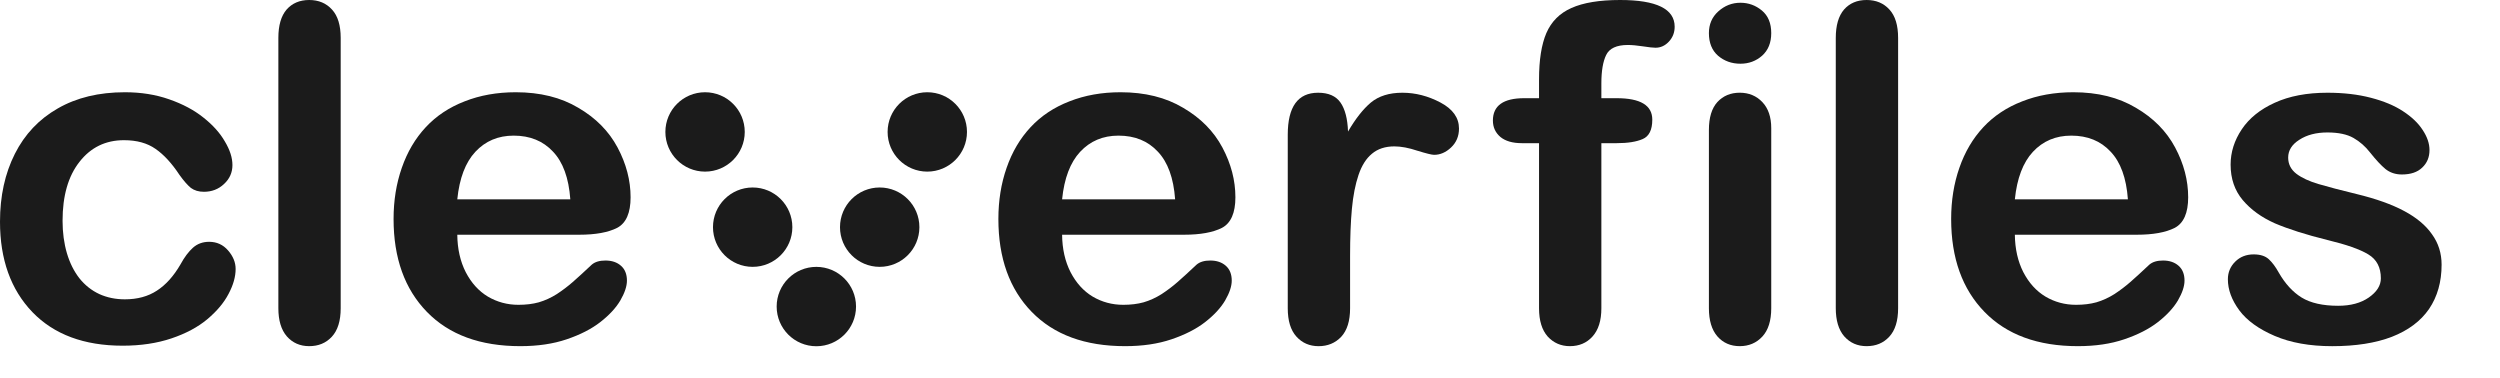 <svg width="119" height="18" viewBox="0 0 119 18" fill="none" xmlns="http://www.w3.org/2000/svg">
<path d="M11.216 12.803C11.216 13.172 11.104 13.567 10.88 13.988C10.662 14.408 10.325 14.81 9.869 15.194C9.419 15.571 8.851 15.875 8.162 16.107C7.474 16.339 6.699 16.455 5.836 16.455C4.003 16.455 2.572 15.922 1.543 14.857C0.514 13.785 0 12.35 0 10.553C0 9.336 0.235 8.26 0.706 7.325C1.177 6.39 1.859 5.67 2.75 5.162C3.641 4.648 4.706 4.391 5.945 4.391C6.713 4.391 7.416 4.503 8.054 4.728C8.699 4.952 9.242 5.242 9.684 5.597C10.133 5.952 10.474 6.332 10.706 6.738C10.945 7.137 11.064 7.51 11.064 7.858C11.064 8.213 10.93 8.513 10.662 8.76C10.401 9.006 10.082 9.129 9.706 9.129C9.459 9.129 9.253 9.068 9.086 8.945C8.927 8.814 8.746 8.608 8.543 8.325C8.18 7.774 7.8 7.361 7.402 7.086C7.01 6.811 6.51 6.673 5.902 6.673C5.025 6.673 4.318 7.017 3.782 7.706C3.246 8.387 2.978 9.321 2.978 10.51C2.978 11.068 3.047 11.582 3.185 12.053C3.322 12.517 3.521 12.915 3.782 13.249C4.043 13.575 4.358 13.825 4.728 13.998C5.097 14.165 5.503 14.248 5.945 14.248C6.539 14.248 7.046 14.111 7.467 13.835C7.894 13.56 8.271 13.14 8.597 12.575C8.778 12.241 8.974 11.981 9.184 11.792C9.394 11.604 9.651 11.51 9.956 11.51C10.318 11.51 10.619 11.647 10.858 11.923C11.097 12.198 11.216 12.491 11.216 12.803Z" fill="#1B1B1B"/>
<path d="M13.25 14.673V1.804C13.25 1.21 13.38 0.761 13.641 0.456C13.909 0.152 14.268 0 14.717 0C15.166 0 15.529 0.152 15.804 0.456C16.079 0.754 16.217 1.203 16.217 1.804V14.673C16.217 15.274 16.076 15.727 15.793 16.031C15.518 16.328 15.159 16.477 14.717 16.477C14.283 16.477 13.927 16.321 13.652 16.009C13.384 15.698 13.25 15.252 13.25 14.673Z" fill="#1B1B1B"/>
<path d="M27.571 11.173H21.767C21.774 11.847 21.908 12.441 22.169 12.955C22.437 13.47 22.788 13.857 23.223 14.118C23.665 14.379 24.151 14.509 24.68 14.509C25.035 14.509 25.357 14.47 25.647 14.39C25.944 14.303 26.23 14.172 26.506 13.998C26.781 13.817 27.034 13.625 27.266 13.422C27.498 13.22 27.799 12.944 28.168 12.597C28.321 12.466 28.538 12.401 28.82 12.401C29.125 12.401 29.371 12.484 29.559 12.651C29.748 12.817 29.842 13.053 29.842 13.357C29.842 13.625 29.737 13.941 29.527 14.303C29.317 14.658 28.998 15.002 28.57 15.335C28.15 15.661 27.618 15.933 26.973 16.151C26.335 16.368 25.6 16.477 24.767 16.477C22.861 16.477 21.379 15.933 20.321 14.846C19.263 13.759 18.734 12.285 18.734 10.423C18.734 9.546 18.865 8.734 19.126 7.988C19.387 7.235 19.767 6.59 20.267 6.054C20.767 5.517 21.383 5.108 22.115 4.825C22.846 4.536 23.658 4.391 24.549 4.391C25.709 4.391 26.701 4.637 27.527 5.13C28.36 5.615 28.983 6.246 29.396 7.021C29.809 7.796 30.016 8.586 30.016 9.39C30.016 10.136 29.802 10.622 29.375 10.847C28.947 11.064 28.346 11.173 27.571 11.173ZM21.767 9.488H27.147C27.074 8.474 26.799 7.716 26.321 7.216C25.85 6.709 25.227 6.456 24.451 6.456C23.712 6.456 23.104 6.713 22.625 7.227C22.154 7.735 21.868 8.488 21.767 9.488Z" fill="#1B1B1B"/>
<path d="M56.36 11.173H50.556C50.563 11.847 50.697 12.441 50.958 12.955C51.226 13.47 51.578 13.857 52.012 14.118C52.454 14.379 52.94 14.509 53.469 14.509C53.824 14.509 54.146 14.47 54.436 14.39C54.733 14.303 55.019 14.172 55.295 13.998C55.57 13.817 55.824 13.625 56.055 13.422C56.287 13.22 56.588 12.944 56.957 12.597C57.11 12.466 57.327 12.401 57.61 12.401C57.914 12.401 58.16 12.484 58.349 12.651C58.537 12.817 58.631 13.053 58.631 13.357C58.631 13.625 58.526 13.941 58.316 14.303C58.106 14.658 57.787 15.002 57.36 15.335C56.939 15.661 56.407 15.933 55.762 16.151C55.124 16.368 54.389 16.477 53.556 16.477C51.65 16.477 50.168 15.933 49.11 14.846C48.052 13.759 47.523 12.285 47.523 10.423C47.523 9.546 47.654 8.734 47.915 7.988C48.175 7.235 48.556 6.59 49.056 6.054C49.556 5.517 50.172 5.108 50.904 4.825C51.635 4.536 52.447 4.391 53.338 4.391C54.498 4.391 55.49 4.637 56.316 5.13C57.149 5.615 57.773 6.246 58.186 7.021C58.599 7.796 58.805 8.586 58.805 9.39C58.805 10.136 58.591 10.622 58.164 10.847C57.736 11.064 57.135 11.173 56.36 11.173ZM50.556 9.488H55.936C55.863 8.474 55.588 7.716 55.11 7.216C54.639 6.709 54.016 6.456 53.24 6.456C52.501 6.456 51.893 6.713 51.414 7.227C50.943 7.735 50.657 8.488 50.556 9.488Z" fill="#1B1B1B"/>
<path d="M64.264 12.196V14.674C64.264 15.275 64.123 15.728 63.84 16.033C63.557 16.33 63.199 16.478 62.764 16.478C62.337 16.478 61.985 16.326 61.71 16.022C61.434 15.717 61.297 15.268 61.297 14.674V6.414C61.297 5.081 61.779 4.414 62.742 4.414C63.235 4.414 63.59 4.57 63.807 4.881C64.025 5.193 64.144 5.653 64.166 6.262C64.521 5.653 64.883 5.193 65.253 4.881C65.63 4.57 66.13 4.414 66.753 4.414C67.376 4.414 67.981 4.57 68.568 4.881C69.155 5.193 69.448 5.606 69.448 6.12C69.448 6.483 69.322 6.783 69.068 7.023C68.822 7.254 68.553 7.37 68.264 7.37C68.155 7.37 67.891 7.305 67.47 7.175C67.057 7.037 66.691 6.968 66.373 6.968C65.938 6.968 65.583 7.084 65.307 7.316C65.032 7.541 64.818 7.878 64.666 8.327C64.514 8.776 64.409 9.312 64.351 9.935C64.293 10.551 64.264 11.305 64.264 12.196Z" fill="#1B1B1B"/>
<path d="M72.552 4.674H73.258V3.782C73.258 2.855 73.374 2.119 73.606 1.576C73.845 1.025 74.243 0.627 74.801 0.38C75.367 0.127 76.138 0 77.116 0C78.848 0 79.714 0.424 79.714 1.272C79.714 1.547 79.623 1.782 79.442 1.978C79.261 2.174 79.047 2.272 78.801 2.272C78.685 2.272 78.486 2.25 78.203 2.206C77.921 2.163 77.681 2.141 77.486 2.141C76.95 2.141 76.606 2.301 76.453 2.619C76.301 2.931 76.225 3.38 76.225 3.967V4.674H76.953C78.084 4.674 78.649 5.014 78.649 5.695C78.649 6.181 78.497 6.489 78.192 6.619C77.895 6.749 77.482 6.815 76.953 6.815H76.225V14.673C76.225 15.26 76.084 15.709 75.801 16.02C75.526 16.325 75.167 16.477 74.725 16.477C74.305 16.477 73.954 16.325 73.671 16.02C73.396 15.709 73.258 15.26 73.258 14.673V6.815H72.443C72.001 6.815 71.66 6.717 71.421 6.521C71.182 6.318 71.062 6.057 71.062 5.739C71.062 5.029 71.559 4.674 72.552 4.674Z" fill="#1B1B1B"/>
<path d="M84.311 6.098V14.673C84.311 15.267 84.169 15.716 83.887 16.021C83.605 16.325 83.246 16.477 82.811 16.477C82.376 16.477 82.021 16.322 81.746 16.01C81.478 15.698 81.344 15.253 81.344 14.673V6.185C81.344 5.598 81.478 5.156 81.746 4.859C82.021 4.562 82.376 4.413 82.811 4.413C83.246 4.413 83.605 4.562 83.887 4.859C84.169 5.156 84.311 5.569 84.311 6.098ZM82.844 3.033C82.431 3.033 82.076 2.906 81.778 2.652C81.489 2.399 81.344 2.04 81.344 1.576C81.344 1.156 81.492 0.812 81.789 0.544C82.094 0.269 82.445 0.131 82.844 0.131C83.228 0.131 83.568 0.254 83.865 0.5C84.162 0.747 84.311 1.105 84.311 1.576C84.311 2.033 84.166 2.392 83.876 2.652C83.586 2.906 83.242 3.033 82.844 3.033Z" fill="#1B1B1B"/>
<path d="M87.383 14.673V1.804C87.383 1.21 87.514 0.761 87.774 0.456C88.042 0.152 88.401 0 88.85 0C89.3 0 89.662 0.152 89.938 0.456C90.212 0.754 90.35 1.203 90.35 1.804V14.673C90.35 15.274 90.209 15.727 89.926 16.031C89.651 16.328 89.292 16.477 88.85 16.477C88.415 16.477 88.061 16.321 87.785 16.009C87.517 15.698 87.383 15.252 87.383 14.673Z" fill="#1B1B1B"/>
<path d="M101.712 11.173H95.907C95.915 11.847 96.049 12.441 96.31 12.955C96.578 13.47 96.93 13.857 97.365 14.118C97.806 14.379 98.292 14.509 98.821 14.509C99.175 14.509 99.498 14.47 99.788 14.39C100.085 14.303 100.371 14.172 100.647 13.998C100.922 13.817 101.175 13.625 101.407 13.422C101.639 13.22 101.94 12.944 102.309 12.597C102.462 12.466 102.679 12.401 102.962 12.401C103.266 12.401 103.512 12.484 103.701 12.651C103.889 12.817 103.983 13.053 103.983 13.357C103.983 13.625 103.878 13.941 103.668 14.303C103.457 14.658 103.139 15.002 102.712 15.335C102.291 15.661 101.759 15.933 101.113 16.151C100.476 16.368 99.741 16.477 98.907 16.477C97.001 16.477 95.52 15.933 94.462 14.846C93.404 13.759 92.875 12.285 92.875 10.423C92.875 9.546 93.006 8.734 93.266 7.988C93.527 7.235 93.907 6.59 94.407 6.054C94.907 5.517 95.524 5.108 96.256 4.825C96.987 4.536 97.799 4.391 98.69 4.391C99.85 4.391 100.842 4.637 101.668 5.13C102.501 5.615 103.124 6.246 103.537 7.021C103.951 7.796 104.157 8.586 104.157 9.39C104.157 10.136 103.943 10.622 103.516 10.847C103.088 11.064 102.487 11.173 101.712 11.173ZM95.907 9.488H101.288C101.215 8.474 100.94 7.716 100.462 7.216C99.991 6.709 99.368 6.456 98.592 6.456C97.853 6.456 97.245 6.713 96.766 7.227C96.295 7.735 96.009 8.488 95.907 9.488Z" fill="#1B1B1B"/>
<path d="M116.22 12.598C116.22 13.417 116.021 14.12 115.623 14.707C115.224 15.286 114.633 15.728 113.85 16.033C113.076 16.33 112.13 16.478 111.014 16.478C109.949 16.478 109.036 16.315 108.275 15.989C107.514 15.663 106.953 15.257 106.591 14.772C106.228 14.279 106.047 13.787 106.047 13.294C106.047 12.968 106.162 12.689 106.394 12.457C106.626 12.225 106.92 12.109 107.275 12.109C107.587 12.109 107.826 12.185 107.993 12.337C108.159 12.489 108.318 12.703 108.471 12.979C108.775 13.508 109.137 13.902 109.558 14.163C109.985 14.424 110.565 14.555 111.297 14.555C111.891 14.555 112.376 14.424 112.753 14.163C113.137 13.895 113.329 13.591 113.329 13.25C113.329 12.729 113.13 12.348 112.731 12.109C112.34 11.87 111.691 11.642 110.785 11.424C109.764 11.171 108.931 10.906 108.286 10.631C107.649 10.348 107.138 9.979 106.753 9.522C106.37 9.066 106.177 8.504 106.177 7.838C106.177 7.244 106.355 6.682 106.71 6.153C107.065 5.624 107.587 5.204 108.275 4.892C108.971 4.573 109.808 4.414 110.785 4.414C111.553 4.414 112.242 4.494 112.85 4.653C113.467 4.813 113.977 5.026 114.383 5.294C114.796 5.563 115.108 5.86 115.318 6.186C115.535 6.512 115.644 6.831 115.644 7.142C115.644 7.483 115.528 7.762 115.296 7.979C115.071 8.196 114.749 8.305 114.329 8.305C114.024 8.305 113.764 8.218 113.546 8.044C113.336 7.87 113.094 7.609 112.818 7.262C112.594 6.972 112.329 6.74 112.025 6.566C111.72 6.392 111.308 6.305 110.785 6.305C110.25 6.305 109.804 6.421 109.449 6.653C109.094 6.878 108.917 7.16 108.917 7.501C108.917 7.812 109.047 8.07 109.308 8.272C109.568 8.468 109.92 8.631 110.362 8.761C110.803 8.892 111.412 9.051 112.188 9.24C113.108 9.464 113.858 9.732 114.438 10.044C115.024 10.356 115.467 10.725 115.764 11.153C116.068 11.573 116.22 12.055 116.22 12.598Z" fill="#1B1B1B"/>
<path d="M33.561 8.169C34.604 8.169 35.45 7.323 35.45 6.28C35.45 5.236 34.604 4.391 33.561 4.391C32.518 4.391 31.672 5.236 31.672 6.28C31.672 7.323 32.518 8.169 33.561 8.169Z" fill="#1B1B1B"/>
<path d="M44.139 8.169C45.182 8.169 46.028 7.323 46.028 6.28C46.028 5.236 45.182 4.391 44.139 4.391C43.096 4.391 42.25 5.236 42.25 6.28C42.25 7.323 43.096 8.169 44.139 8.169Z" fill="#1B1B1B"/>
<path d="M35.827 12.702C36.87 12.702 37.716 11.856 37.716 10.813C37.716 9.77 36.87 8.924 35.827 8.924C34.783 8.924 33.938 9.77 33.938 10.813C33.938 11.856 34.783 12.702 35.827 12.702Z" fill="#1B1B1B"/>
<path d="M41.873 12.702C42.917 12.702 43.763 11.856 43.763 10.813C43.763 9.77 42.917 8.924 41.873 8.924C40.83 8.924 39.984 9.77 39.984 10.813C39.984 11.856 40.83 12.702 41.873 12.702Z" fill="#1B1B1B"/>
<path d="M38.858 16.481C39.901 16.481 40.747 15.636 40.747 14.592C40.747 13.549 39.901 12.703 38.858 12.703C37.815 12.703 36.969 13.549 36.969 14.592C36.969 15.636 37.815 16.481 38.858 16.481Z" fill="#1B1B1B"/>
</svg>
